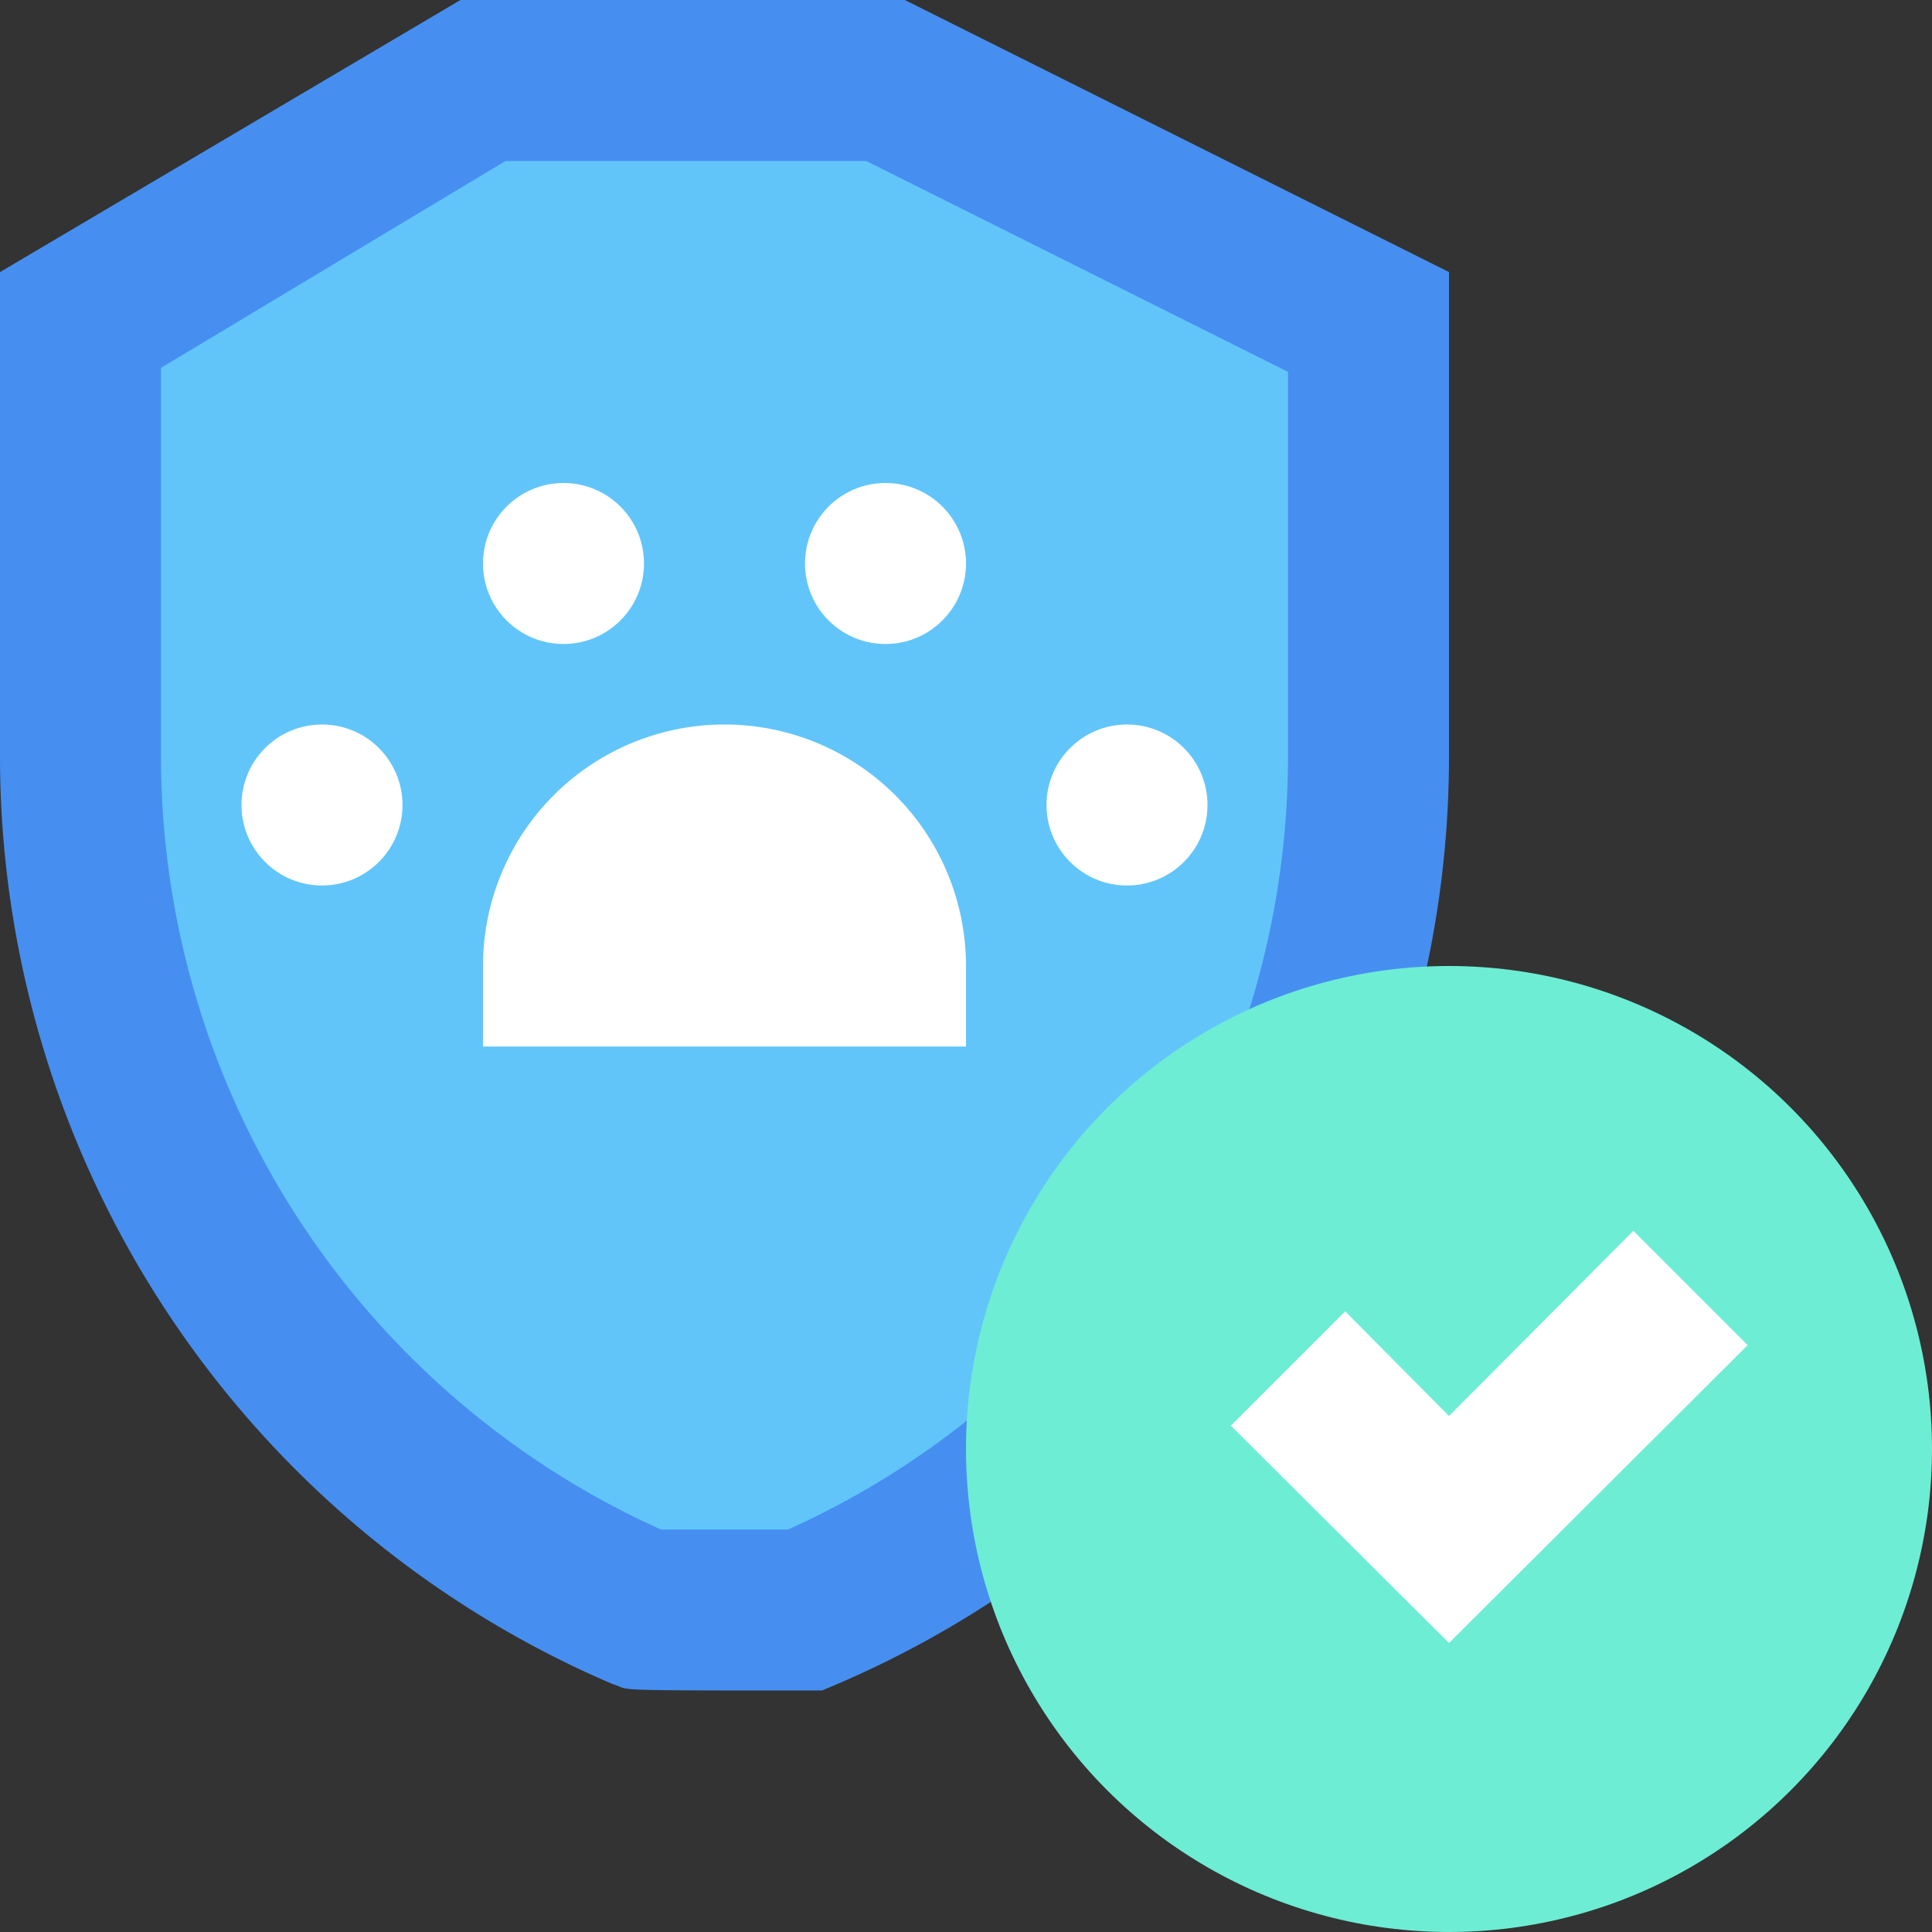 <?xml version="1.0" encoding="UTF-8"?>
<!DOCTYPE svg PUBLIC '-//W3C//DTD SVG 1.0//EN'
          'http://www.w3.org/TR/2001/REC-SVG-20010904/DTD/svg10.dtd'>
<svg height="24.0" preserveAspectRatio="xMidYMid meet" version="1.0" viewBox="-0.0 0.0 24.0 24.0" width="24.0" xmlns="http://www.w3.org/2000/svg" xmlns:xlink="http://www.w3.org/1999/xlink" zoomAndPan="magnify"
><rect x="-0.0" y="0.0" width="24.0" height="24.0" fill="#333333" stroke="none"/><g id="change1_1"
  ><path d="M17,4V9.38A11.55,11.55,0,0,1,10,20H8A11.56,11.56,0,0,1,1,9.38V4L6,1h5Z" fill="#61c5fa"
  /></g
  ><g id="change2_1"
  ><path d="M10.21,21c-2.78,0-2.34,0-2.6-.08A12.54,12.54,0,0,1,0,9.38v-6L5.72,0h5.52L18,3.38v6A12.54,12.54,0,0,1,10.21,21Zm-2-2H9.79A10.54,10.54,0,0,0,16,9.38V4.62L10.76,2H6.28L2,4.57V9.38A10.54,10.54,0,0,0,8.21,19Z" fill="#468ff1"
  /></g
  ><g id="change3_1"
  ><circle cx="18" cy="18" fill="#6dedd4" r="6"
  /></g
  ><g id="change4_1"
  ><path d="M18 20.41L15.29 17.71 16.71 16.29 18 17.59 20.29 15.29 21.71 16.71 18 20.41z" fill="#fff"
  /></g
  ><g id="change4_2"
  ><path d="M12,13H6V12a3,3,0,0,1,6,0Z" fill="#fff"
  /></g
  ><g id="change4_3"
  ><circle cx="7" cy="7" fill="#fff" r="1"
  /></g
  ><g id="change4_4"
  ><circle cx="4" cy="10" fill="#fff" r="1"
  /></g
  ><g id="change4_5"
  ><circle cx="14" cy="10" fill="#fff" r="1"
  /></g
  ><g id="change4_6"
  ><circle cx="11" cy="7" fill="#fff" r="1"
  /></g
></svg
>
